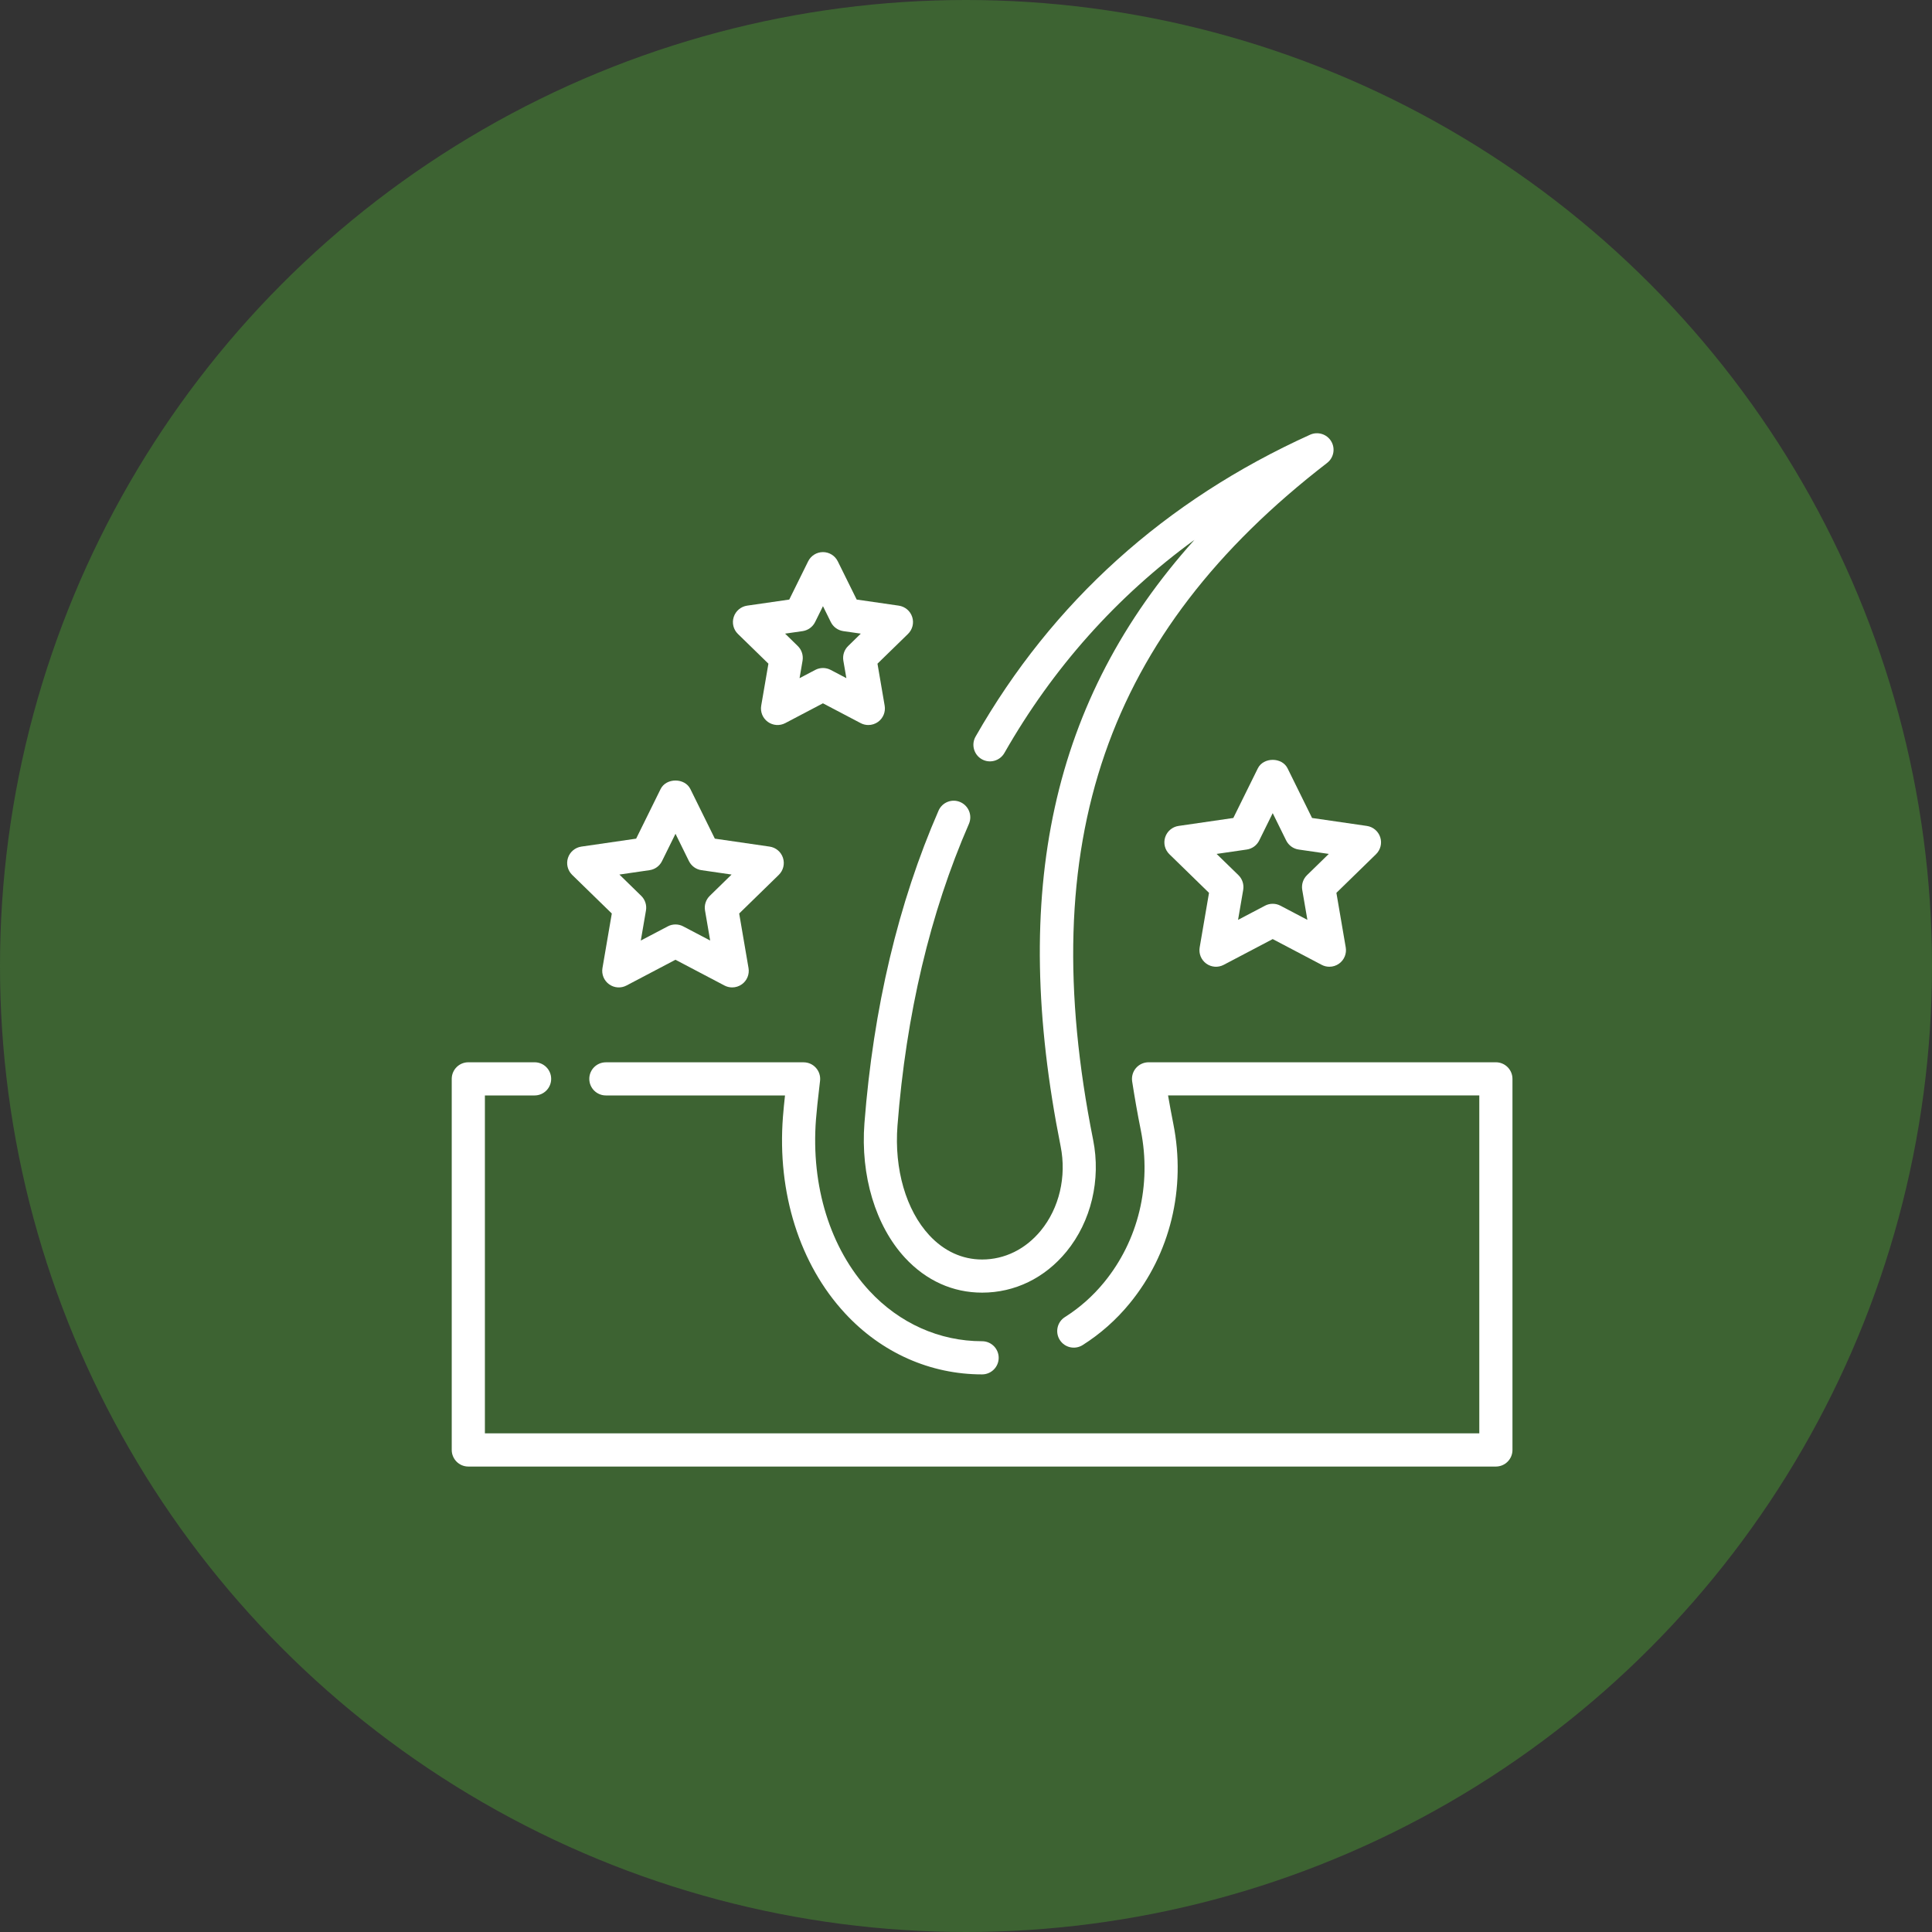 <svg xmlns="http://www.w3.org/2000/svg" fill="none" viewBox="0 0 60 60" height="60" width="60">
<rect x="0" y="0" width="60" height="60" fill="#333333" stroke="none"/>
<circle fill="#3D6332" r="30" cy="30" cx="30"></circle>
<path fill="white" d="M41.214 14.377C41.421 14.217 41.476 13.928 41.341 13.704C41.207 13.48 40.925 13.394 40.687 13.5C36.175 15.544 32.679 18.698 30.297 22.876C30.157 23.122 30.243 23.437 30.49 23.578C30.736 23.718 31.05 23.632 31.192 23.385C32.7 20.742 34.677 18.526 37.095 16.765C32.644 21.724 31.361 27.704 32.939 35.6C33.127 36.54 32.897 37.518 32.324 38.217C31.849 38.795 31.201 39.115 30.5 39.115C29.883 39.115 29.317 38.855 28.861 38.363C28.137 37.581 27.768 36.309 27.872 34.959C28.14 31.503 28.886 28.35 30.09 25.588C30.204 25.327 30.084 25.024 29.824 24.91C29.563 24.795 29.26 24.916 29.147 25.176C27.896 28.044 27.123 31.309 26.846 34.88C26.72 36.51 27.191 38.073 28.106 39.062C28.761 39.77 29.589 40.144 30.5 40.144C31.515 40.144 32.446 39.692 33.12 38.87C33.886 37.935 34.196 36.637 33.948 35.398C32.102 26.159 34.344 19.676 41.214 14.377Z"></path>
<path fill="white" d="M46.456 32.99H35.669C35.519 32.99 35.376 33.056 35.278 33.17C35.181 33.283 35.138 33.435 35.16 33.583C35.237 34.08 35.325 34.585 35.429 35.101C35.769 36.805 35.352 38.526 34.287 39.826C33.938 40.252 33.529 40.614 33.072 40.903C32.832 41.054 32.761 41.373 32.912 41.612C33.064 41.853 33.381 41.924 33.622 41.773C34.172 41.425 34.664 40.99 35.083 40.478C36.345 38.939 36.839 36.906 36.438 34.899C36.379 34.602 36.325 34.309 36.275 34.019H45.941V44.514H15.059V34.02H16.603C16.887 34.02 17.117 33.789 17.117 33.505C17.117 33.221 16.887 32.99 16.603 32.99H14.544C14.26 32.99 14.029 33.221 14.029 33.505V45.03C14.029 45.314 14.26 45.545 14.544 45.545H46.456C46.74 45.545 46.971 45.314 46.971 45.03V33.505C46.971 33.221 46.74 32.99 46.456 32.99Z"></path>
<path fill="white" d="M26.243 40.786C27.374 42.009 28.886 42.683 30.5 42.683C30.784 42.683 31.015 42.452 31.015 42.168C31.015 41.884 30.784 41.653 30.5 41.653C29.177 41.653 27.933 41.097 26.998 40.087C25.785 38.776 25.181 36.836 25.341 34.763C25.365 34.455 25.4 34.152 25.435 33.85L25.468 33.562C25.484 33.416 25.437 33.271 25.339 33.162C25.242 33.053 25.103 32.991 24.956 32.991H18.816C18.531 32.991 18.301 33.221 18.301 33.505C18.301 33.789 18.531 34.02 18.816 34.02H24.379C24.355 34.24 24.332 34.46 24.315 34.684C24.132 37.041 24.835 39.266 26.243 40.786Z"></path>
<path fill="white" d="M28.329 19.16C28.269 18.974 28.108 18.838 27.913 18.809L26.605 18.62L26.019 17.434C25.933 17.258 25.754 17.146 25.558 17.146C25.362 17.146 25.183 17.258 25.097 17.434L24.511 18.62L23.202 18.809C23.008 18.838 22.847 18.974 22.787 19.16C22.726 19.346 22.776 19.551 22.917 19.688L23.864 20.611L23.64 21.915C23.607 22.108 23.686 22.303 23.845 22.418C24.004 22.533 24.213 22.548 24.387 22.457L25.557 21.842L26.728 22.457C26.803 22.497 26.885 22.516 26.967 22.516C27.073 22.516 27.18 22.483 27.27 22.418C27.428 22.303 27.507 22.108 27.474 21.915L27.251 20.611L28.198 19.688C28.339 19.551 28.39 19.346 28.329 19.16ZM26.34 20.063C26.218 20.181 26.163 20.352 26.191 20.518L26.285 21.061L25.798 20.805C25.648 20.726 25.468 20.726 25.318 20.805L24.831 21.061L24.924 20.518C24.952 20.352 24.897 20.181 24.776 20.063L24.382 19.678L24.926 19.6C25.094 19.575 25.239 19.47 25.314 19.318L25.558 18.825L25.801 19.318C25.876 19.47 26.021 19.575 26.189 19.6L26.733 19.678L26.34 20.063Z"></path>
<path fill="white" d="M21.44 24.504C21.266 24.152 20.69 24.152 20.516 24.504L19.756 26.045L18.055 26.292C17.861 26.32 17.7 26.456 17.639 26.642C17.578 26.829 17.629 27.033 17.769 27.17L19 28.37L18.71 30.064C18.677 30.256 18.756 30.452 18.915 30.567C19.074 30.683 19.284 30.697 19.456 30.606L20.977 29.806L22.499 30.606C22.574 30.646 22.657 30.665 22.738 30.665C22.845 30.665 22.951 30.632 23.041 30.567C23.2 30.452 23.279 30.256 23.246 30.064L22.956 28.37L24.186 27.17C24.326 27.033 24.377 26.829 24.316 26.642C24.256 26.456 24.095 26.32 23.901 26.292L22.2 26.045L21.44 24.504ZM22.043 27.821C21.922 27.939 21.866 28.11 21.895 28.276L22.055 29.209L21.217 28.769C21.142 28.729 21.06 28.71 20.978 28.71C20.896 28.71 20.813 28.729 20.739 28.769L19.901 29.209L20.061 28.276C20.09 28.11 20.035 27.939 19.913 27.821L19.236 27.16L20.172 27.024C20.34 27 20.484 26.895 20.559 26.743L20.978 25.894L21.396 26.743C21.472 26.895 21.616 27 21.784 27.024L22.72 27.16L22.043 27.821Z"></path>
<path fill="white" d="M42.864 26C42.803 25.814 42.642 25.678 42.448 25.65L40.747 25.403L39.987 23.862C39.813 23.51 39.237 23.51 39.063 23.862L38.302 25.403L36.602 25.65C36.408 25.678 36.247 25.814 36.186 26C36.125 26.187 36.176 26.391 36.316 26.528L37.547 27.728L37.257 29.422C37.224 29.615 37.303 29.81 37.461 29.925C37.62 30.041 37.831 30.055 38.003 29.964L39.525 29.164L41.046 29.964C41.121 30.004 41.204 30.023 41.286 30.023C41.392 30.023 41.499 29.99 41.588 29.925C41.747 29.81 41.826 29.615 41.793 29.422L41.503 27.728L42.734 26.528C42.874 26.391 42.925 26.187 42.864 26ZM40.59 27.179C40.469 27.297 40.414 27.468 40.442 27.635L40.602 28.567L39.765 28.127C39.69 28.087 39.607 28.068 39.525 28.068C39.444 28.068 39.361 28.087 39.286 28.127L38.449 28.567L38.609 27.635C38.637 27.468 38.582 27.297 38.461 27.179L37.783 26.519L38.719 26.383C38.887 26.359 39.031 26.253 39.106 26.101L39.525 25.253L39.943 26.101C40.019 26.253 40.163 26.359 40.331 26.383L41.267 26.519L40.59 27.179Z"></path>
</svg>
